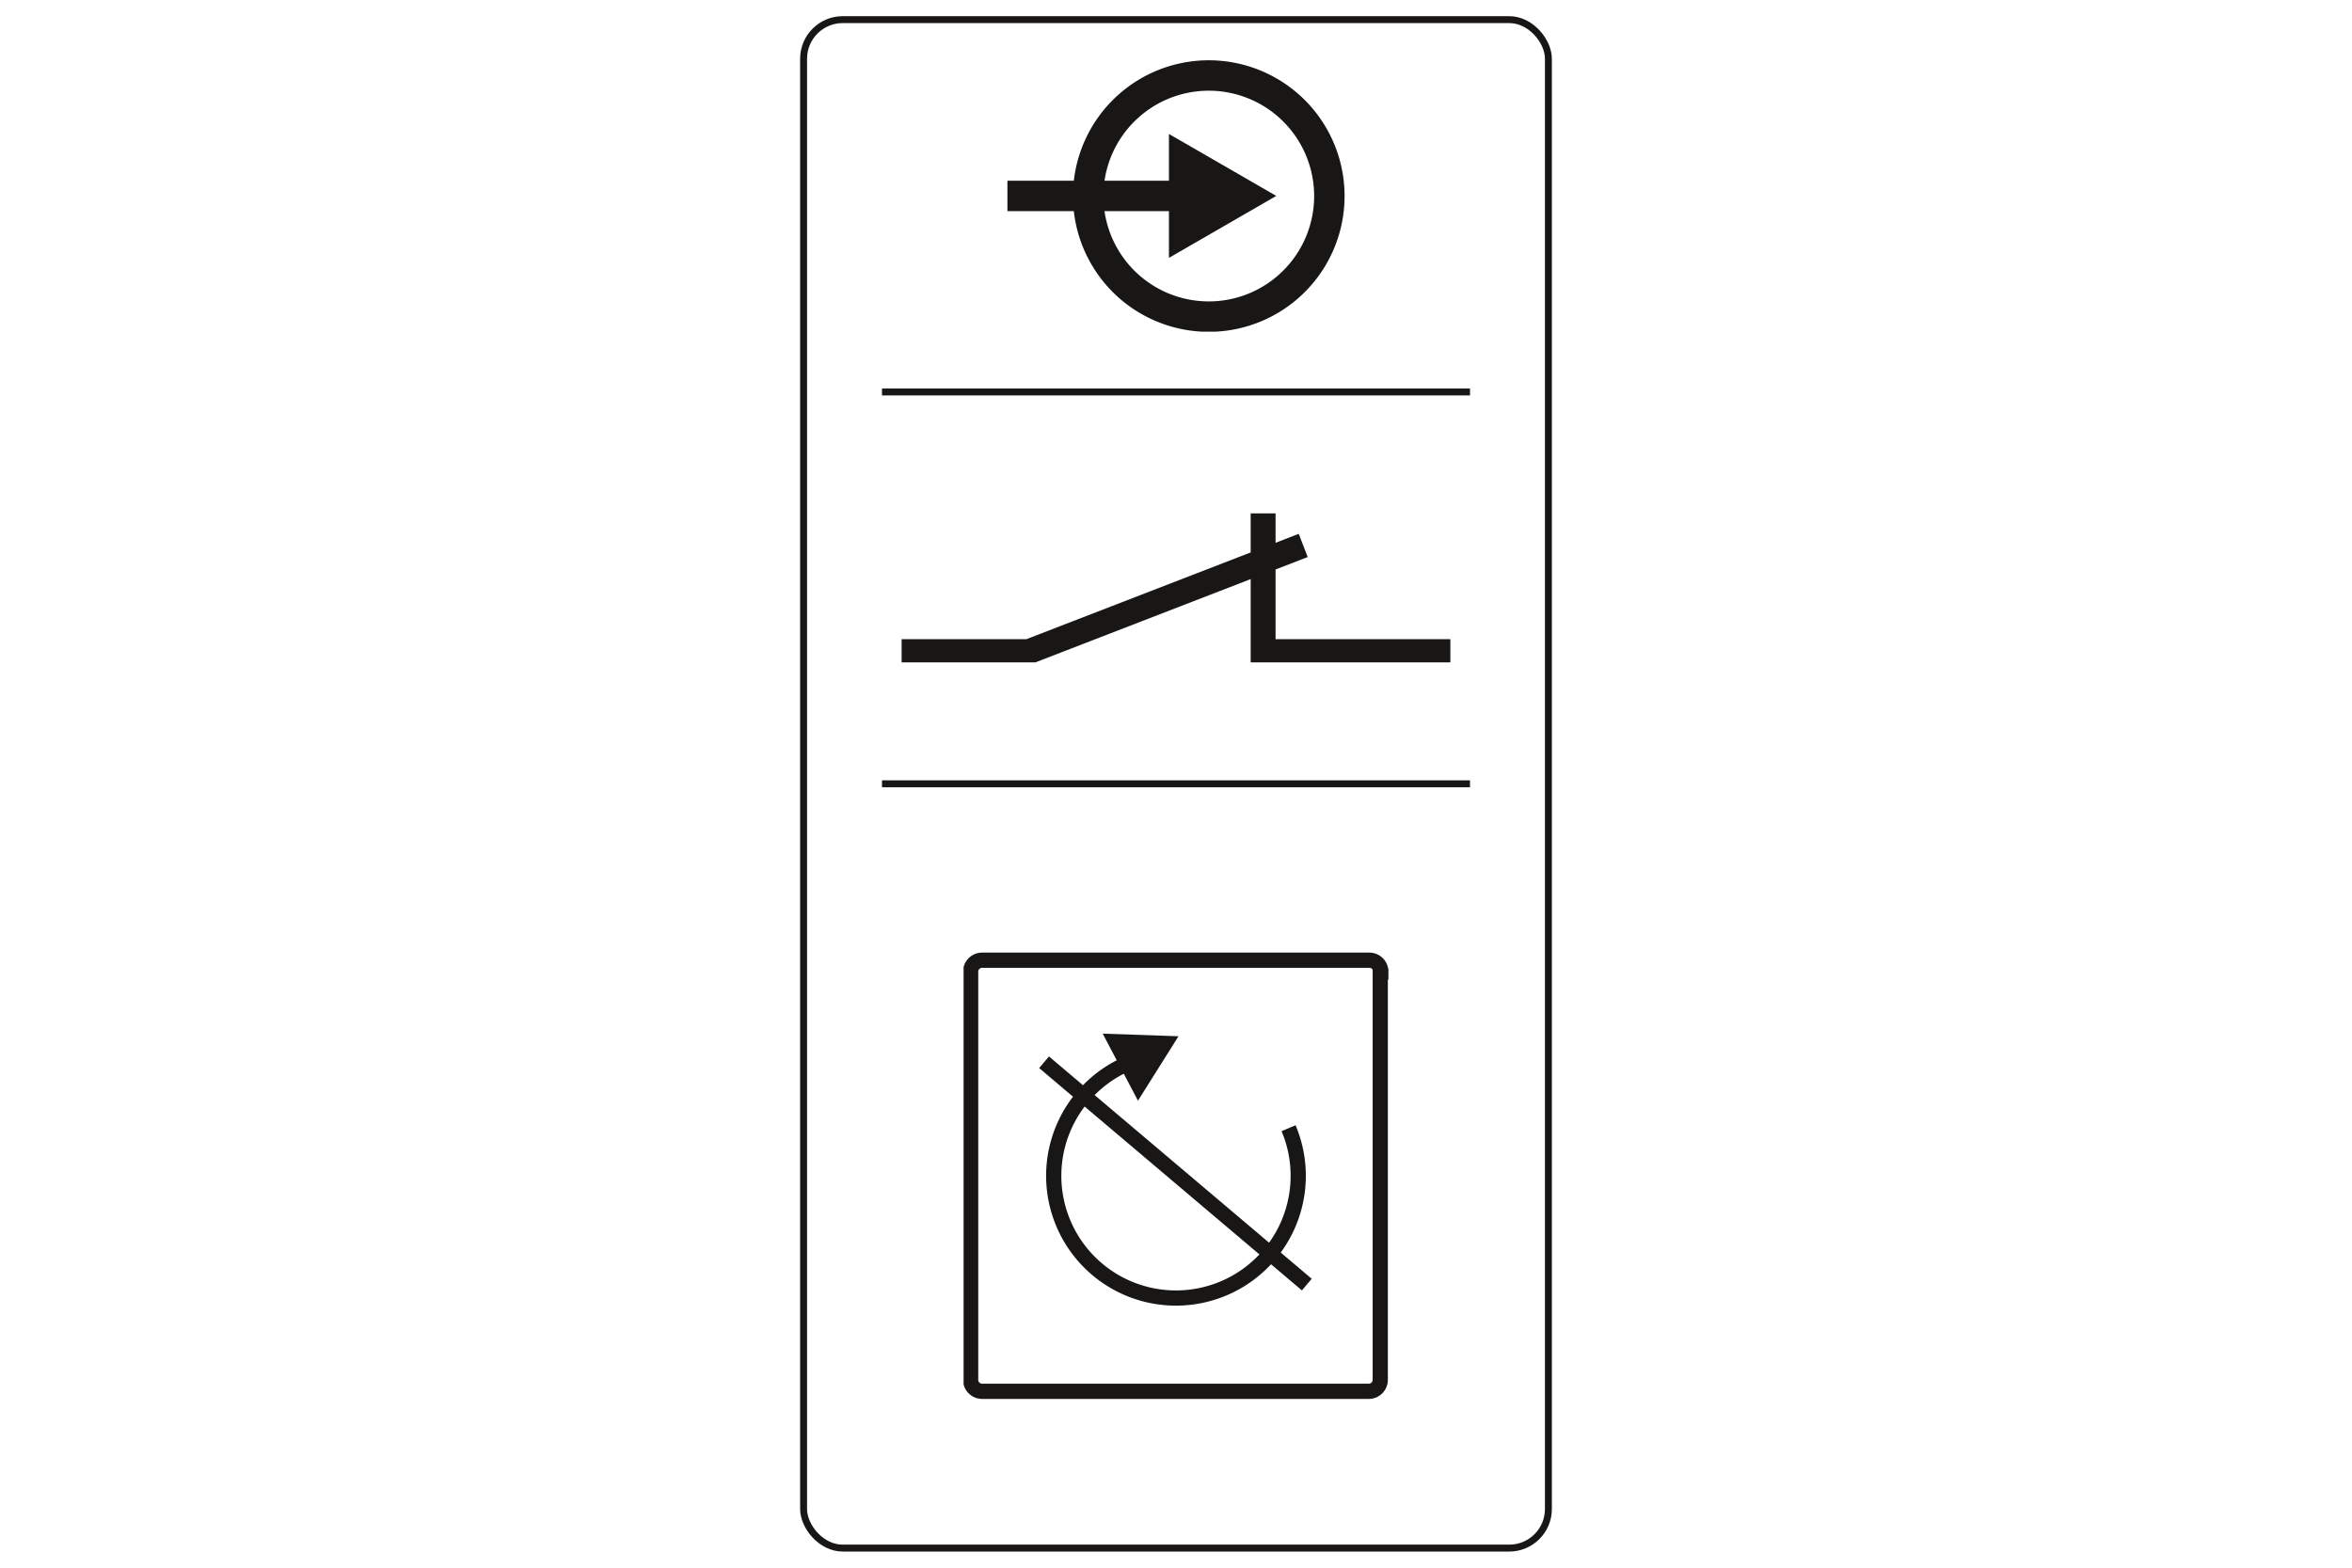 <svg id="Ebene_1" data-name="Ebene 1" xmlns="http://www.w3.org/2000/svg" xmlns:xlink="http://www.w3.org/1999/xlink" viewBox="0 0 170.08 113.39">
  <defs>
    <clipPath id="clip-path">
      <rect x="72.85" y="4.36" width="24.38" height="19.63" fill="none"/>
    </clipPath>
    <clipPath id="clip-path-2">
      <rect x="65.2" y="37.13" width="39.69" height="10.78" fill="none"/>
    </clipPath>
    <clipPath id="clip-path-3">
      <rect x="69.68" y="68.9" width="30.72" height="32.28" fill="none"/>
    </clipPath>
  </defs>
  <rect x="58.11" y="1.42" width="53.86" height="110.55" rx="2.83" fill="none" stroke="#181715" stroke-miterlimit="10" stroke-width="0.5"/>
  <line x1="63.78" y1="56.69" x2="106.3" y2="56.69" fill="none" stroke="#181715" stroke-miterlimit="10" stroke-width="0.5"/>
  <line x1="63.78" y1="28.35" x2="106.3" y2="28.35" fill="none" stroke="#181715" stroke-miterlimit="10" stroke-width="0.5"/>
  <g>
    <polygon points="84.53 9.69 92.29 14.17 84.53 18.65 84.53 9.69 84.53 9.69" fill="#181715"/>
    <g clip-path="url(#clip-path)">
      <path d="M88.15,14.17H72.85m23.28,0a8.72,8.72,0,1,1-8.72-8.71,8.72,8.72,0,0,1,8.72,8.71Z" fill="none" stroke="#181715" stroke-miterlimit="10" stroke-width="2.2"/>
    </g>
  </g>
  <g clip-path="url(#clip-path-2)">
    <path d="M104.88,47.13H91.34v-10m-26.14,10h9.19l19.85-7.68" fill="none" stroke="#181715" stroke-miterlimit="10" stroke-width="1.8"/>
  </g>
  <g>
    <polygon points="79.74 74.76 85.22 74.95 82.29 79.61 79.74 74.76 79.74 74.76" fill="#181715"/>
    <g clip-path="url(#clip-path-3)">
      <path d="M93.18,81.6A8.84,8.84,0,1,1,81.6,76.9m18.25-6.6a.83.83,0,0,0-.81-.85H71a.83.83,0,0,0-.81.85V99.78a.83.83,0,0,0,.81.85H99a.83.83,0,0,0,.81-.85V70.3ZM75.5,76.83l19,16.08" fill="none" stroke="#181715" stroke-width="1.1"/>
    </g>
  </g>
</svg>
